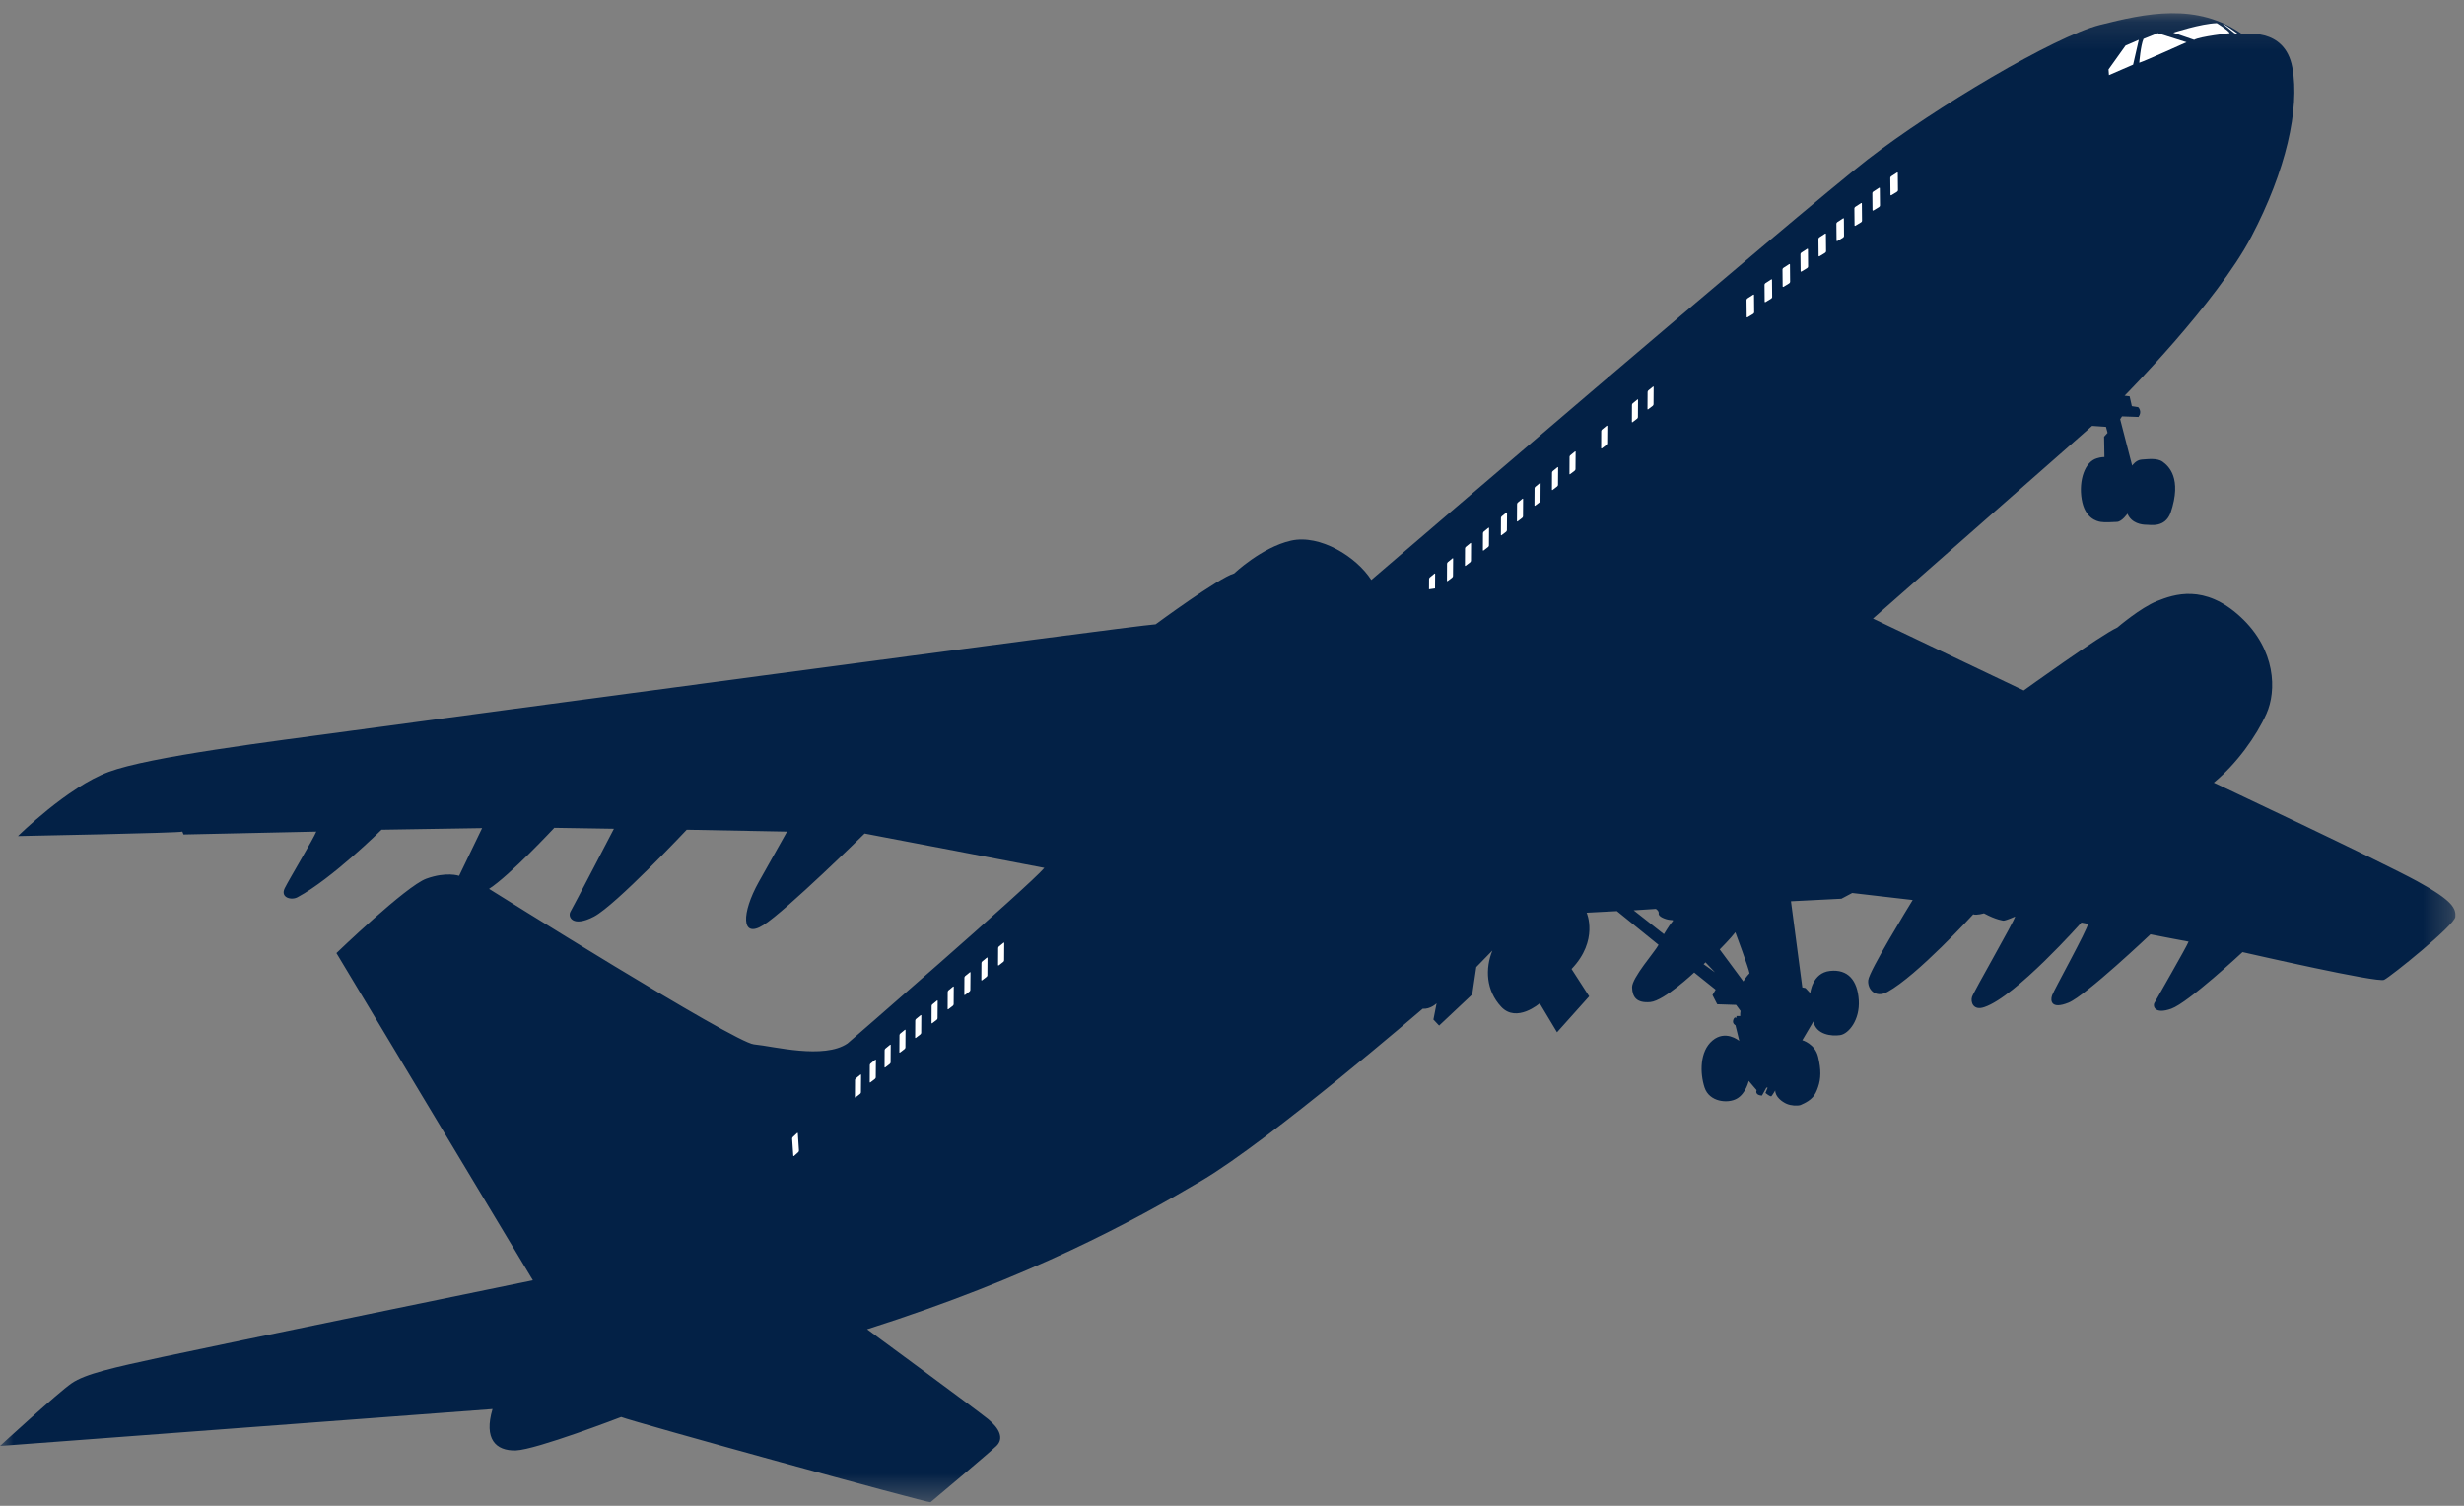 <?xml version="1.0" encoding="UTF-8"?>
<svg width="90px" height="55px" viewBox="0 0 90 55" version="1.1" xmlns="http://www.w3.org/2000/svg" xmlns:xlink="http://www.w3.org/1999/xlink">
    <rect x="0" y="0" width="90" height="55" fill="#808080" stroke="none"/>
    <!-- Generator: Sketch 51.3 (57544) - http://www.bohemiancoding.com/sketch -->
    <title>Group 76 Copy 3</title>
    <desc>Created with Sketch.</desc>
    <defs>
        <polygon id="path-1" points="0 0.164 89.686 0.164 89.686 54.552 0 54.552"></polygon>
    </defs>
    <g id="Final---1366-X-768" stroke="none" stroke-width="1" fill="none" fill-rule="evenodd">
        <g id="Icon-SET" transform="translate(-281, -151)">
            <g id="Group-76-Copy-3" transform="translate(281, 151)">
                <g id="Group-3" transform="translate(0, 0.319)">
                    <mask id="mask-2" fill="white">
                        <use xlink:href="#path-1"></use>
                    </mask>
                    <g id="Clip-2"></g>
                    <path d="M38.145,31.381 L31.581,30.126 C31.581,30.126 28.712,32.949 27.883,33.471 C27.054,33.994 27.088,33.018 27.71,31.903 C28.333,30.788 28.747,30.056 28.747,30.056 L25.084,29.987 C25.084,29.987 22.493,32.739 21.699,33.158 C20.904,33.576 20.731,33.158 20.835,32.983 C20.939,32.809 22.424,29.952 22.424,29.952 L20.247,29.917 C20.247,29.917 18.624,31.659 17.863,32.147 C17.863,32.147 26.812,37.757 27.538,37.827 C28.264,37.896 30.094,38.384 30.958,37.792 C30.958,37.792 37.593,32.042 38.145,31.381 Z M61.053,33.384 C61.139,33.28 61.139,33.297 60.983,33.28 C60.828,33.262 60.569,33.158 60.586,33.053 C60.603,32.949 60.482,32.879 60.482,32.879 L59.671,32.931 L60.776,33.802 C60.776,33.802 60.966,33.488 61.053,33.384 Z M62.641,35.196 L62.296,34.83 L62.228,34.9 L62.641,35.196 Z M63.678,35.527 C63.765,35.371 63.903,35.231 63.903,35.231 C63.886,35.074 63.385,33.733 63.385,33.733 C63.229,33.942 62.815,34.36 62.815,34.36 C62.849,34.412 63.678,35.527 63.678,35.527 Z M88.291,31.869 C89.604,32.588 89.707,32.868 89.684,33.169 C89.661,33.471 87.323,35.353 87.082,35.469 C86.839,35.585 82.278,34.54 81.91,34.458 C81.91,34.458 79.929,36.305 79.307,36.526 C78.685,36.746 78.64,36.421 78.685,36.328 C78.731,36.235 79.86,34.284 79.941,34.075 C79.941,34.075 78.581,33.82 78.547,33.808 C78.547,33.808 76.186,36.049 75.553,36.305 C74.919,36.561 74.885,36.235 74.954,36.038 C75.023,35.84 76.255,33.622 76.267,33.425 L76.025,33.378 C76.025,33.378 73.629,36.085 72.478,36.467 C72.074,36.607 71.971,36.282 72.029,36.096 C72.086,35.91 73.571,33.332 73.606,33.158 C73.606,33.158 73.296,33.297 73.181,33.309 C73.181,33.309 72.915,33.285 72.466,33.041 C72.466,33.041 72.189,33.122 72.074,33.077 C72.074,33.077 70.025,35.318 68.942,35.91 C68.504,36.154 68.204,35.817 68.239,35.481 C68.274,35.144 69.701,32.821 69.863,32.554 L67.653,32.298 L67.26,32.507 L65.417,32.6 L65.832,35.747 L65.948,35.771 L66.121,35.957 C66.121,35.957 66.19,35.213 66.846,35.144 C67.502,35.074 67.848,35.492 67.894,36.213 C67.94,36.932 67.525,37.443 67.214,37.489 C66.903,37.536 66.339,37.478 66.236,36.99 L65.832,37.676 C65.832,37.676 66.293,37.803 66.408,38.28 C66.523,38.756 66.512,39.081 66.408,39.383 C66.304,39.685 66.201,39.859 65.763,40.045 C65.637,40.08 65.417,40.068 65.257,39.998 C65.095,39.929 64.842,39.743 64.842,39.51 C64.842,39.51 64.738,39.685 64.704,39.719 C64.669,39.755 64.485,39.603 64.485,39.603 L64.565,39.406 L64.519,39.406 L64.358,39.697 C64.358,39.697 64.093,39.697 64.162,39.499 L63.874,39.162 C63.874,39.162 63.771,39.627 63.436,39.812 C63.103,39.998 62.435,39.929 62.262,39.406 C62.089,38.883 62.078,38.082 62.55,37.687 C63.022,37.292 63.494,37.676 63.529,37.698 L63.39,37.13 C63.39,37.13 63.264,37.071 63.31,36.932 C63.356,36.793 63.426,36.862 63.426,36.862 L63.426,36.793 L63.563,36.793 L63.563,36.7 L63.575,36.607 L63.413,36.386 L62.723,36.363 L62.55,36.026 L62.665,35.829 L61.882,35.202 C61.882,35.202 60.788,36.235 60.281,36.282 C59.774,36.328 59.625,36.096 59.613,35.747 C59.601,35.399 60.454,34.436 60.58,34.192 L59.059,32.96 L57.954,33.018 C57.954,33.018 58.404,34.029 57.402,35.074 L58.046,36.073 L56.872,37.385 L56.239,36.328 C56.239,36.328 55.398,37.06 54.833,36.456 C54.27,35.852 54.246,35.051 54.511,34.4 L53.923,35.004 L53.774,36.004 L52.565,37.141 L52.357,36.921 L52.473,36.328 C52.473,36.328 52.253,36.549 51.966,36.526 C51.966,36.526 46.414,41.31 43.904,42.797 C41.393,44.284 37.661,46.328 31.672,48.233 C31.672,48.233 35.669,51.171 36.096,51.519 C36.521,51.868 36.67,52.228 36.395,52.495 C36.118,52.762 34.045,54.505 33.988,54.551 C33.93,54.597 23.16,51.624 22.689,51.438 C22.689,51.438 19.58,52.635 18.842,52.658 C18.106,52.681 17.667,52.24 17.99,51.148 L-0,52.495 C-0,52.495 2.108,50.556 2.615,50.207 C3.122,49.859 4.124,49.638 5.943,49.244 C7.763,48.848 19.464,46.444 19.464,46.444 L12.289,34.493 C12.289,34.493 14.834,32.042 15.572,31.776 C16.309,31.509 16.769,31.671 16.769,31.671 L17.61,29.928 L13.936,29.987 C13.936,29.987 12.116,31.787 10.873,32.449 C10.653,32.577 10.228,32.472 10.4,32.124 C10.573,31.776 11.46,30.301 11.552,30.056 L6.703,30.161 C6.703,30.161 6.645,30.01 6.657,30.056 C6.669,30.103 0.656,30.219 0.656,30.219 C0.656,30.219 2.465,28.43 3.973,27.873 C5.482,27.315 9.905,26.77 12.819,26.374 C15.732,25.98 41.382,22.531 42.211,22.484 C42.211,22.484 44.526,20.777 45.078,20.626 C45.078,20.626 46.08,19.674 47.152,19.429 C48.223,19.186 49.558,20.031 50.088,20.863 C50.088,20.863 65.791,7.38 68.227,5.498 C70.662,3.617 75.046,1.009 76.704,0.591 C78.363,0.173 80.252,-0.245 81.91,0.939 C81.91,0.939 83.454,0.638 83.73,2.148 C84.006,3.657 83.499,5.911 82.233,8.326 C80.966,10.742 77.603,14.134 77.603,14.134 L77.787,14.157 L77.868,14.516 L78.098,14.552 C78.098,14.552 78.26,14.703 78.11,14.911 L77.51,14.889 L77.441,14.993 L77.879,16.688 C77.879,16.688 78.018,16.48 78.225,16.468 C78.432,16.457 78.789,16.398 78.996,16.549 C79.204,16.7 79.711,17.142 79.285,18.407 C79.077,18.965 78.559,18.849 78.397,18.849 C78.236,18.849 77.856,18.802 77.707,18.443 C77.707,18.443 77.51,18.733 77.326,18.744 C77.142,18.756 76.866,18.768 76.728,18.744 C76.589,18.721 76.152,18.617 76.036,17.92 C75.921,17.223 76.152,16.549 76.589,16.422 C76.728,16.375 76.866,16.375 76.866,16.375 L76.854,15.632 L76.981,15.492 L76.923,15.272 L76.416,15.237 L68.412,22.275 L73.918,24.9 C73.918,24.9 76.704,22.89 77.338,22.601 C77.338,22.601 78.179,21.88 78.789,21.636 C79.4,21.392 80.517,20.997 81.829,22.206 C83.143,23.413 83.154,24.923 82.785,25.748 C82.417,26.572 81.692,27.583 80.861,28.268 C80.861,28.268 86.978,31.148 88.291,31.869 Z" id="Fill-1" fill="#032146" mask="url(#mask-2)"></path>
                </g>
                <polygon id="Fill-4" fill="#FFFFFF" points="77.016 2.536 77.032 2.745 77.914 2.362 78.121 1.456 77.638 1.665"></polygon>
                <path d="M78.138,2.292 C78.138,2.292 78.19,1.648 78.294,1.421 L78.813,1.212 L79.865,1.543 C79.865,1.543 78.363,2.222 78.138,2.292" id="Fill-6" fill="#FFFFFF"></path>
                <path d="M79.382,1.194 C79.382,1.194 80.385,0.863 80.971,0.846 C80.971,0.846 81.421,1.124 81.438,1.212 C81.438,1.212 80.35,1.334 80.143,1.456 L79.382,1.194 Z" id="Fill-8" fill="#FFFFFF"></path>
                <path d="M81.188,0.872 L81.611,1.21 L81.775,1.262 C81.775,1.262 81.257,0.881 81.188,0.872" id="Fill-10" fill="#FFFFFF"></path>
                <path d="M28.956,41.535 C28.942,41.549 28.932,41.576 28.934,41.594 L28.975,42.21 C28.976,42.229 28.989,42.234 29.004,42.222 L29.16,42.082 C29.174,42.069 29.184,42.043 29.183,42.024 L29.142,41.397 C29.141,41.378 29.127,41.373 29.114,41.386 L28.956,41.535 Z" id="Fill-12" fill="#FFFFFF"></path>
                <path d="M31.257,39.392 C31.242,39.404 31.23,39.429 31.23,39.449 L31.226,40.066 C31.226,40.085 31.238,40.091 31.253,40.08 L31.419,39.952 C31.434,39.94 31.447,39.915 31.447,39.896 L31.452,39.267 C31.452,39.248 31.44,39.242 31.425,39.254 L31.257,39.392 Z" id="Fill-14" fill="#FFFFFF"></path>
                <path d="M31.798,38.846 C31.784,38.858 31.771,38.884 31.771,38.903 L31.768,39.52 C31.767,39.539 31.78,39.545 31.794,39.534 L31.96,39.406 C31.975,39.395 31.988,39.369 31.988,39.35 L31.993,38.722 C31.993,38.702 31.981,38.696 31.967,38.709 L31.798,38.846 Z" id="Fill-16" fill="#FFFFFF"></path>
                <path d="M32.34,38.3 C32.325,38.312 32.313,38.338 32.312,38.357 L32.309,38.974 C32.309,38.993 32.321,39 32.335,38.988 L32.501,38.86 C32.517,38.849 32.53,38.823 32.53,38.804 L32.534,38.176 C32.534,38.157 32.522,38.151 32.508,38.163 L32.34,38.3 Z" id="Fill-18" fill="#FFFFFF"></path>
                <path d="M32.881,37.754 C32.866,37.767 32.854,37.792 32.854,37.811 L32.85,38.428 C32.85,38.448 32.862,38.454 32.877,38.442 L33.043,38.314 C33.058,38.303 33.071,38.277 33.071,38.258 L33.075,37.629 C33.075,37.611 33.064,37.605 33.049,37.617 L32.881,37.754 Z" id="Fill-20" fill="#FFFFFF"></path>
                <path d="M33.456,37.22 C33.442,37.232 33.43,37.258 33.43,37.277 L33.426,37.894 C33.426,37.914 33.438,37.919 33.452,37.908 L33.619,37.78 C33.634,37.769 33.647,37.743 33.647,37.724 L33.651,37.095 C33.651,37.076 33.639,37.071 33.624,37.083 L33.456,37.22 Z" id="Fill-22" fill="#FFFFFF"></path>
                <path d="M34.055,36.686 C34.04,36.698 34.028,36.724 34.028,36.743 L34.025,37.36 C34.025,37.379 34.037,37.385 34.052,37.373 L34.218,37.246 C34.232,37.234 34.245,37.209 34.245,37.19 L34.25,36.561 C34.25,36.542 34.238,36.536 34.224,36.548 L34.055,36.686 Z" id="Fill-24" fill="#FFFFFF"></path>
                <path d="M34.643,36.175 C34.628,36.187 34.616,36.212 34.616,36.232 L34.613,36.849 C34.612,36.868 34.624,36.874 34.639,36.862 L34.805,36.735 C34.82,36.723 34.833,36.698 34.833,36.679 L34.837,36.05 C34.837,36.031 34.825,36.025 34.811,36.037 L34.643,36.175 Z" id="Fill-26" fill="#FFFFFF"></path>
                <path d="M35.253,35.652 C35.239,35.664 35.226,35.689 35.226,35.709 L35.222,36.326 C35.222,36.345 35.235,36.351 35.25,36.34 L35.416,36.212 C35.431,36.201 35.443,36.175 35.443,36.156 L35.448,35.527 C35.448,35.508 35.436,35.503 35.421,35.515 L35.253,35.652 Z" id="Fill-28" fill="#FFFFFF"></path>
                <path d="M35.875,35.118 C35.86,35.13 35.848,35.156 35.848,35.175 L35.844,35.792 C35.844,35.811 35.856,35.817 35.871,35.805 L36.037,35.678 C36.053,35.666 36.065,35.641 36.065,35.622 L36.069,34.993 C36.07,34.975 36.058,34.968 36.043,34.98 L35.875,35.118 Z" id="Fill-30" fill="#FFFFFF"></path>
                <path d="M36.485,34.572 C36.471,34.584 36.459,34.609 36.459,34.629 L36.455,35.246 C36.455,35.265 36.467,35.271 36.482,35.26 L36.648,35.132 C36.663,35.121 36.676,35.095 36.676,35.076 L36.68,34.448 C36.68,34.428 36.668,34.423 36.654,34.435 L36.485,34.572 Z" id="Fill-32" fill="#FFFFFF"></path>
                <path d="M52.882,20.533 C52.867,20.545 52.855,20.571 52.854,20.59 L52.851,21.207 C52.851,21.226 52.863,21.233 52.878,21.221 L53.044,21.094 C53.059,21.082 53.071,21.056 53.072,21.037 L53.077,20.409 C53.077,20.39 53.065,20.384 53.05,20.396 L52.882,20.533 Z" id="Fill-34" fill="#FFFFFF"></path>
                <path d="M53.538,19.976 C53.523,19.988 53.511,20.014 53.511,20.033 L53.508,20.65 C53.507,20.669 53.519,20.675 53.535,20.663 L53.701,20.536 C53.715,20.524 53.728,20.499 53.728,20.48 L53.732,19.851 C53.732,19.832 53.721,19.826 53.707,19.838 L53.538,19.976 Z" id="Fill-36" fill="#FFFFFF"></path>
                <path d="M54.194,19.418 C54.18,19.43 54.168,19.456 54.167,19.476 L54.164,20.092 C54.164,20.111 54.176,20.118 54.191,20.106 L54.357,19.978 C54.372,19.967 54.385,19.941 54.385,19.923 L54.389,19.294 C54.39,19.275 54.378,19.269 54.363,19.281 L54.194,19.418 Z" id="Fill-38" fill="#FFFFFF"></path>
                <path d="M54.851,18.861 C54.836,18.873 54.824,18.899 54.824,18.918 L54.821,19.535 C54.821,19.554 54.833,19.56 54.847,19.548 L55.014,19.421 C55.028,19.409 55.041,19.384 55.041,19.365 L55.046,18.736 C55.046,18.717 55.034,18.711 55.02,18.723 L54.851,18.861 Z" id="Fill-40" fill="#FFFFFF"></path>
                <path d="M55.439,18.356 C55.424,18.368 55.412,18.393 55.412,18.413 L55.408,19.03 C55.408,19.049 55.42,19.055 55.435,19.043 L55.601,18.915 C55.616,18.904 55.629,18.879 55.629,18.859 L55.633,18.231 C55.633,18.212 55.621,18.206 55.607,18.218 L55.439,18.356 Z" id="Fill-42" fill="#FFFFFF"></path>
                <path d="M56.078,17.781 C56.063,17.793 56.051,17.818 56.051,17.837 L56.047,18.455 C56.047,18.474 56.059,18.48 56.074,18.468 L56.24,18.341 C56.255,18.329 56.268,18.304 56.268,18.285 L56.272,17.656 C56.272,17.637 56.261,17.631 56.246,17.643 L56.078,17.781 Z" id="Fill-44" fill="#FFFFFF"></path>
                <path d="M56.717,17.206 C56.702,17.218 56.689,17.243 56.689,17.263 L56.686,17.88 C56.686,17.899 56.698,17.905 56.713,17.894 L56.879,17.766 C56.895,17.754 56.907,17.729 56.907,17.71 L56.912,17.081 C56.912,17.062 56.9,17.056 56.886,17.068 L56.717,17.206 Z" id="Fill-46" fill="#FFFFFF"></path>
                <path d="M57.356,16.631 C57.341,16.643 57.329,16.669 57.329,16.687 L57.326,17.305 C57.325,17.324 57.338,17.33 57.352,17.318 L57.518,17.191 C57.533,17.179 57.546,17.154 57.546,17.135 L57.551,16.506 C57.551,16.487 57.539,16.481 57.525,16.493 L57.356,16.631 Z" id="Fill-48" fill="#FFFFFF"></path>
                <path d="M58.514,15.69 C58.499,15.702 58.487,15.728 58.486,15.747 L58.483,16.364 C58.483,16.383 58.495,16.389 58.51,16.378 L58.676,16.25 C58.691,16.239 58.704,16.213 58.704,16.194 L58.709,15.566 C58.709,15.546 58.697,15.541 58.682,15.553 L58.514,15.69 Z" id="Fill-50" fill="#FFFFFF"></path>
                <path d="M59.637,14.732 C59.622,14.744 59.609,14.77 59.609,14.789 L59.606,15.406 C59.606,15.425 59.618,15.431 59.633,15.419 L59.798,15.292 C59.814,15.28 59.827,15.255 59.827,15.236 L59.831,14.607 C59.832,14.588 59.82,14.582 59.805,14.594 L59.637,14.732 Z" id="Fill-52" fill="#FFFFFF"></path>
                <path d="M60.207,14.261 C60.192,14.274 60.18,14.299 60.18,14.318 L60.176,14.935 C60.176,14.955 60.188,14.96 60.203,14.949 L60.369,14.822 C60.384,14.81 60.397,14.785 60.397,14.765 L60.401,14.137 C60.401,14.118 60.39,14.112 60.375,14.124 L60.207,14.261 Z" id="Fill-54" fill="#FFFFFF"></path>
                <path d="M63.826,10.9 C63.809,10.912 63.793,10.937 63.793,10.956 L63.8,11.574 C63.801,11.594 63.816,11.6 63.834,11.588 L64.039,11.464 C64.057,11.453 64.073,11.428 64.073,11.408 L64.067,10.779 C64.067,10.759 64.052,10.754 64.034,10.766 L63.826,10.9 Z" id="Fill-56" fill="#FFFFFF"></path>
                <path d="M64.483,10.343 C64.465,10.354 64.451,10.38 64.451,10.399 L64.456,11.017 C64.456,11.036 64.473,11.042 64.491,11.031 L64.695,10.906 C64.715,10.895 64.73,10.87 64.73,10.851 L64.724,10.221 C64.723,10.202 64.708,10.196 64.691,10.208 L64.483,10.343 Z" id="Fill-58" fill="#FFFFFF"></path>
                <path d="M65.139,9.785 C65.121,9.797 65.107,9.822 65.107,9.841 L65.113,10.459 C65.113,10.478 65.129,10.485 65.148,10.474 L65.352,10.349 C65.371,10.337 65.386,10.312 65.386,10.293 L65.38,9.664 C65.38,9.645 65.365,9.638 65.347,9.651 L65.139,9.785 Z" id="Fill-60" fill="#FFFFFF"></path>
                <path d="M65.796,9.227 C65.778,9.239 65.763,9.265 65.763,9.284 L65.77,9.902 C65.77,9.921 65.785,9.927 65.804,9.916 L66.008,9.791 C66.027,9.78 66.043,9.755 66.042,9.736 L66.037,9.107 C66.037,9.087 66.021,9.081 66.003,9.093 L65.796,9.227 Z" id="Fill-62" fill="#FFFFFF"></path>
                <path d="M66.452,8.67 C66.434,8.682 66.42,8.707 66.42,8.727 L66.426,9.345 C66.426,9.364 66.442,9.37 66.461,9.359 L66.665,9.234 C66.684,9.222 66.699,9.198 66.699,9.178 L66.693,8.549 C66.693,8.529 66.678,8.523 66.66,8.535 L66.452,8.67 Z" id="Fill-64" fill="#FFFFFF"></path>
                <path d="M67.109,8.113 C67.091,8.124 67.076,8.15 67.076,8.169 L67.082,8.787 C67.083,8.806 67.098,8.813 67.117,8.801 L67.321,8.677 C67.34,8.665 67.355,8.64 67.355,8.621 L67.35,7.991 C67.349,7.972 67.335,7.966 67.316,7.978 L67.109,8.113 Z" id="Fill-66" fill="#FFFFFF"></path>
                <path d="M67.766,7.555 C67.747,7.567 67.733,7.592 67.733,7.611 L67.739,8.229 C67.739,8.249 67.755,8.255 67.773,8.243 L67.978,8.119 C67.997,8.108 68.012,8.083 68.012,8.063 L68.006,7.434 C68.006,7.414 67.991,7.409 67.973,7.421 L67.766,7.555 Z" id="Fill-68" fill="#FFFFFF"></path>
                <path d="M68.422,6.998 C68.403,7.009 68.389,7.035 68.389,7.054 L68.395,7.672 C68.396,7.691 68.411,7.697 68.43,7.686 L68.634,7.562 C68.653,7.55 68.669,7.525 68.668,7.506 L68.662,6.877 C68.662,6.857 68.647,6.851 68.629,6.863 L68.422,6.998 Z" id="Fill-70" fill="#FFFFFF"></path>
                <path d="M69.078,6.44 C69.06,6.452 69.045,6.477 69.045,6.497 L69.052,7.114 C69.052,7.133 69.068,7.14 69.087,7.129 L69.291,7.004 C69.31,6.993 69.325,6.967 69.325,6.949 L69.319,6.319 C69.319,6.3 69.304,6.293 69.286,6.306 L69.078,6.44 Z" id="Fill-72" fill="#FFFFFF"></path>
                <path d="M52.42,20.966 C52.42,20.947 52.408,20.941 52.393,20.953 L52.225,21.091 C52.211,21.103 52.198,21.128 52.198,21.148 L52.196,21.524 L52.416,21.493 L52.42,20.966 Z" id="Fill-74" fill="#FFFFFF"></path>
            </g>
        </g>
    </g>
</svg>